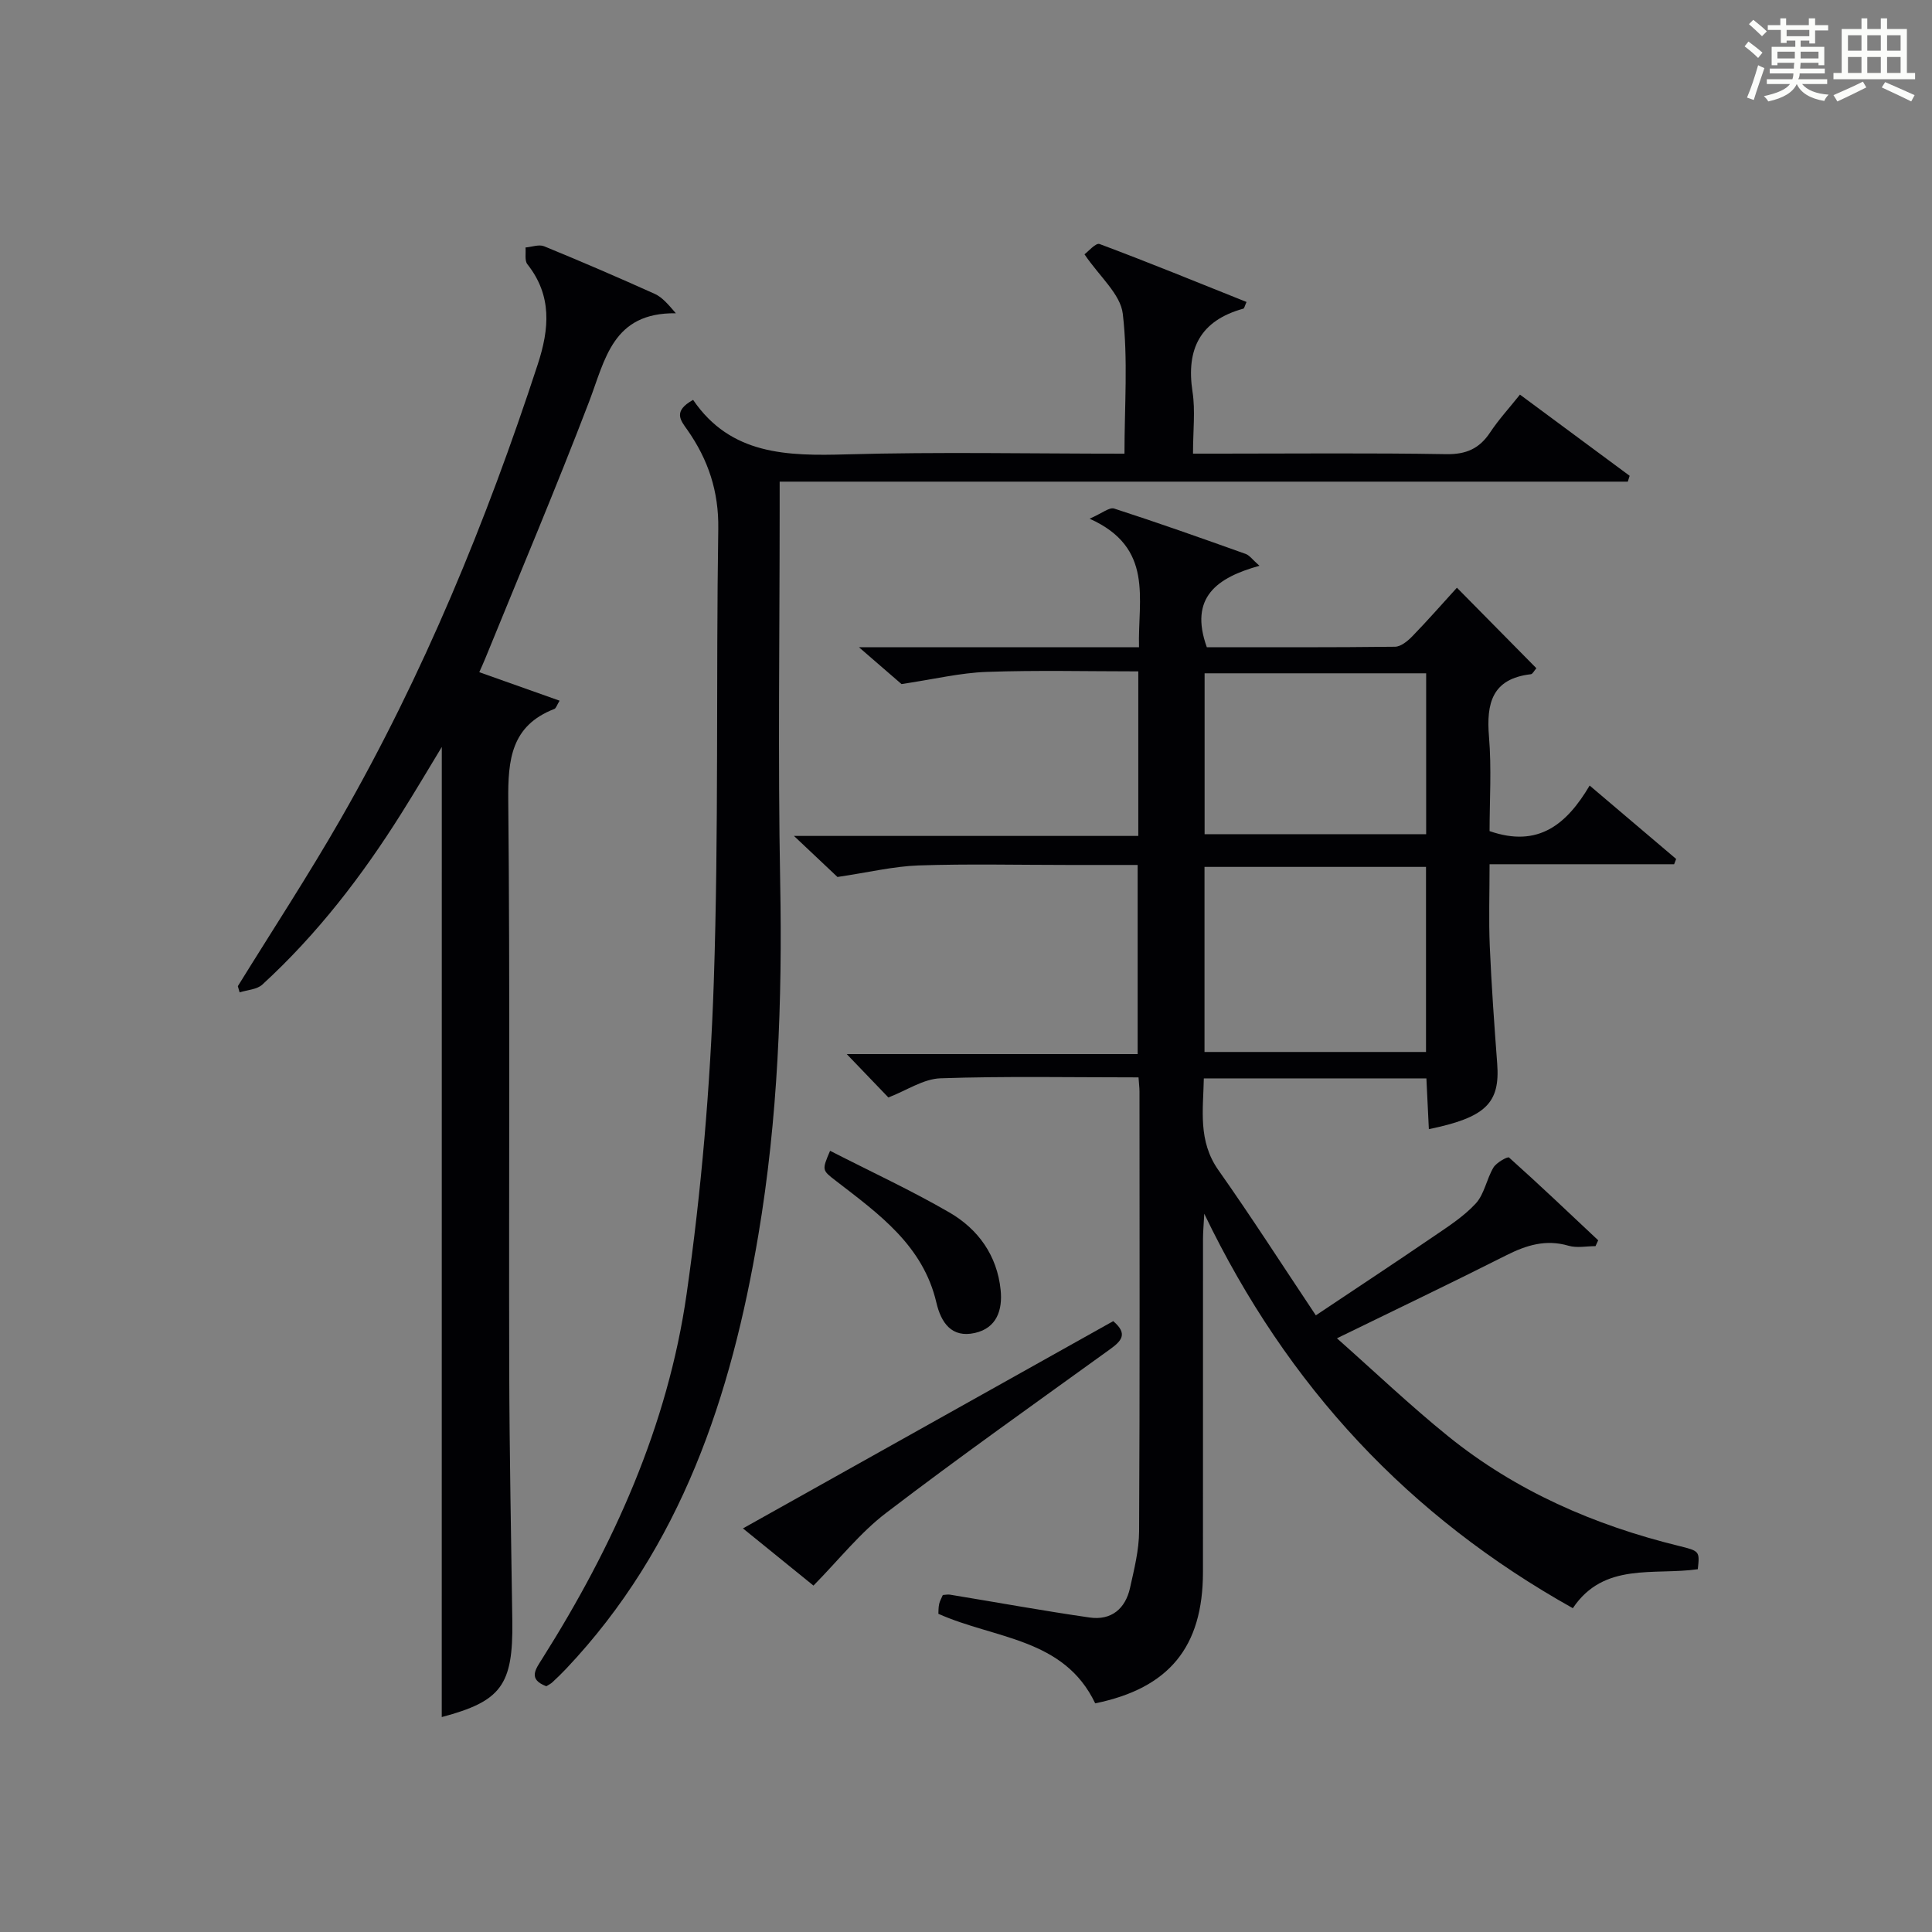 <?xml version="1.0" encoding="utf-8"?>
<svg version="1.1" id="漢_ZDIC_典" xmlns="http://www.w3.org/2000/svg" xmlns:xlink="http://www.w3.org/1999/xlink" x="0px" y="0px"
	 viewBox="0 0 400 400" style="enable-background:new 0 0 400 400;" xml:space="preserve">
<rect x="0" y="0" width="400" height="400" fill="#808080" stroke="none"/>
<style type="text/css">
	.st1{fill:#010104;}
	.st0{fill:#fbfcfa;}
</style>
<g>
	<path class="st0" d="M361.2,9.6l0.8-1c0.9,0.7,1.9,1.4,2.9,2.3L364,12C363,11,362,10.2,361.2,9.6z M361.7,20.2
		c0.9-2.1,1.6-4.3,2.3-6.7c0.4,0.2,0.8,0.4,1.3,0.6c-0.7,2.1-1.5,4.3-2.2,6.6L361.7,20.2z M362.1,5l0.9-0.9c1,0.8,2,1.6,2.8,2.4
		l-1,1C363.9,6.6,363,5.8,362.1,5z M374.6,3.8h1.2v1.4h2.7v1.1h-2.7v2.7h-1.2V8.4h-1.8v1.3h4.9v3.8h-1.2v-0.5h-3.7
		c0,0.4-0.1,0.9-0.1,1.2h5.1v1h-5.2c0,0.5-0.1,0.9-0.3,1.2h6v1h-5.2c1.1,1.3,2.9,2,5.5,2.2c-0.4,0.4-0.7,0.8-0.9,1.3
		c-2.9-0.5-4.8-1.6-5.7-3.5H372c-0.8,1.7-2.7,2.9-5.9,3.6c-0.2-0.4-0.6-0.8-0.9-1.1c2.8-0.6,4.6-1.4,5.4-2.5h-4.8v-1h5.3
		c0.1-0.3,0.2-0.7,0.2-1.2h-4.9v-1h5c0-0.4,0-0.8,0.1-1.2H368v0.5h-1.2V9.7h4.9V8.4h-1.8v0.5h-1.2V6.2H366V5.2h2.6V3.8h1.2v1.4h4.7
		V3.8z M368,12.1h3.6c0-0.4,0-0.9,0-1.4H368V12.1z M369.9,7.5h4.7V6.2h-4.7V7.5z M376.5,10.7h-3.7c0,0.5,0,1,0,1.4h3.7V10.7z"/>
	<path class="st0" d="M385.3,3.8h1.3V6h2.8V3.8h1.3V6h4.1v9.1h1.7v1.3h-16.9v-1.3h1.7V6h4.1V3.8z M385.7,16.9l0.7,1.2
		c-1.8,0.9-3.8,1.9-6,2.9c-0.2-0.4-0.5-0.8-0.8-1.3C381.9,18.7,383.9,17.8,385.7,16.9z M382.6,10.5h2.8V7.3h-2.8V10.5z M382.6,15.1
		h2.8v-3.3h-2.8V15.1z M386.6,10.5h2.8V7.3h-2.8V10.5z M386.6,15.1h2.8v-3.3h-2.8V15.1z M390.3,17c2.1,0.9,4.1,1.8,6.1,2.7l-0.7,1.3
		c-2.2-1.1-4.2-2-6.1-2.9L390.3,17z M393.5,7.3h-2.8v3.2h2.8V7.3z M390.7,15.1h2.8v-3.3h-2.8V15.1z"/>
	
	<path class="st1" d="M235.72,223.06c-14.04,0-27.53-0.27-41,0.19c-3.54,0.12-7,2.51-10.79,3.97c-2.41-2.51-5.37-5.59-8.62-8.98
		c20.05,0,39.94,0,60.23,0c0-13.14,0-25.84,0-39.16c-4.82,0-9.6,0-14.37,0c-10.33,0-20.67-0.25-31,0.1
		c-5.19,0.18-10.34,1.44-16.78,2.39c-1.9-1.79-5-4.72-9.01-8.5c24.39,0,47.71,0,71.29,0c0-11.58,0-22.5,0-34.07
		c-10.53,0-20.98-0.26-31.4,0.11c-5.43,0.19-10.81,1.5-17.62,2.52c-1.66-1.44-4.73-4.1-8.82-7.63c20.1,0,38.83,0,57.99,0
		c-0.27-10.02,3.17-20.6-10.23-26.61c2.57-1.11,4.09-2.42,5.08-2.1c9.13,2.95,18.18,6.16,27.22,9.39c0.82,0.29,1.42,1.19,2.87,2.46
		c-8.77,2.43-14.62,6.52-10.9,16.86c12.73,0,25.85,0.06,38.96-0.1c1.22-0.01,2.64-1.19,3.6-2.18c3.11-3.2,6.05-6.56,9.22-10.04
		c5.63,5.71,11.04,11.18,16.45,16.67c-0.48,0.54-0.77,1.2-1.14,1.24c-8.02,0.93-9.25,5.99-8.67,12.95
		c0.55,6.58,0.12,13.25,0.12,19.53c10.11,3.52,15.98-1.43,20.72-9.43c6.23,5.29,12.07,10.25,17.91,15.2
		c-0.14,0.36-0.28,0.73-0.42,1.09c-12.52,0-25.05,0-38.21,0c0,6.02-0.19,11.48,0.04,16.93c0.35,8.13,0.93,16.25,1.54,24.37
		c0.61,8.15-2.36,11.12-14.15,13.55c-0.17-3.46-0.33-6.86-0.51-10.51c-15.37,0-30.46,0-46.08,0c-0.13,6.54-1.24,12.96,3.03,19.01
		c6.79,9.63,13.16,19.56,20.16,30.05c8.47-5.66,16.31-10.83,24.06-16.12c3.16-2.16,6.48-4.26,9.04-7.03
		c1.8-1.95,2.25-5.09,3.68-7.47c0.62-1.02,2.94-2.31,3.22-2.06c6.26,5.6,12.34,11.39,18.46,17.14c-0.19,0.4-0.38,0.8-0.56,1.21
		c-1.86,0-3.85,0.42-5.57-0.08c-4.7-1.38-8.73-0.13-12.91,1.98c-11.27,5.69-22.66,11.13-35.05,17.18
		c7.84,6.95,15.17,13.93,23.01,20.27c14.07,11.37,30.3,18.43,47.8,22.72c4.31,1.06,4.3,1.11,3.9,4.82
		c-9.05,1.3-19.44-1.55-25.87,8.07c-33.88-18.96-59.06-45.78-76.31-81.67c-0.13,2.45-0.26,3.82-0.26,5.2c-0.01,23,0,46-0.01,69
		c-0.01,15.51-7.02,24.04-22.31,27.17c-6.46-13.56-20.79-13.31-32.47-18.54c0.03-0.51,0-1.28,0.16-2.02
		c0.13-0.62,0.48-1.2,0.76-1.87c0.55-0.03,1.04-0.15,1.5-0.07c9.64,1.58,19.25,3.34,28.91,4.73c4.45,0.64,7.39-1.8,8.35-6.13
		c0.86-3.87,1.86-7.82,1.88-11.74c0.16-30.33,0.09-60.66,0.08-91C235.92,225.2,235.81,224.4,235.72,223.06z M295.24,179.48
		c-15.55,0-30.74,0-45.86,0c0,12.99,0,25.57,0,38.32c15.41,0,30.5,0,45.86,0C295.24,204.88,295.24,192.17,295.24,179.48z
		 M295.27,139.4c-15.55,0-30.76,0-45.87,0c0,11.31,0,22.22,0,33.31c15.4,0,30.48,0,45.87,0
		C295.27,161.57,295.27,150.66,295.27,139.4z"/>
	<path class="st1" d="M143.5,82.79c7.78,11.43,19.48,11.63,31.82,11.28c18.96-0.53,37.95-0.14,57.49-0.14c0-9.85,0.76-19.52-0.35-28.97
		c-0.48-4.08-4.82-7.7-7.93-12.31c0.73-0.52,2.34-2.42,3.12-2.13c10.2,3.81,20.28,7.94,30.43,12c-0.39,0.86-0.46,1.33-0.65,1.38
		c-8.91,2.46-11.9,8.31-10.53,17.23c0.6,3.9,0.1,7.97,0.1,12.79c1.93,0,3.67,0,5.42,0c15.66,0,31.33-0.16,46.99,0.11
		c4.15,0.07,6.89-1.15,9.12-4.52c1.73-2.62,3.89-4.96,6.16-7.81c7.64,5.66,15.18,11.23,22.71,16.81c-0.13,0.4-0.25,0.81-0.38,1.21
		c-58.3,0-116.6,0-175.6,0c0,2.47,0,4.26,0,6.04c0,25.66-0.37,51.33,0.11,76.98c0.46,24.49-0.46,48.87-4.53,73.01
		c-5.6,33.25-15.94,64.53-39.79,89.75c-0.91,0.97-1.87,1.89-2.85,2.8c-0.35,0.33-0.81,0.54-1.25,0.82c-3.88-1.47-2.2-3.55-0.82-5.75
		c14.7-23.29,25.96-48.14,29.87-75.49c3.05-21.33,4.89-42.94,5.62-64.48c1.05-31.28,0.45-62.62,0.93-93.92
		c0.12-7.76-2.1-14.35-6.41-20.49C140.9,87.02,139.27,85.14,143.5,82.79z"/>
	<path class="st1" d="M91.47,154.65c-2.71,4.47-5.45,9.11-8.32,13.67c-8.17,13.02-17.49,25.13-28.85,35.54c-1.12,1.02-3.11,1.09-4.69,1.6
		c-0.12-0.43-0.25-0.85-0.37-1.28c7.14-11.56,14.6-22.94,21.35-34.72c17.08-29.81,30.08-61.42,40.75-94.04
		c2.4-7.34,2.99-14.21-2.15-20.71c-0.61-0.77-0.28-2.29-0.39-3.47c1.3-0.11,2.79-0.69,3.86-0.25c7.69,3.15,15.32,6.44,22.89,9.85
		c1.51,0.68,2.71,2.07,4.38,4.02c-13.12-0.19-14.63,9.59-17.97,18.32c-6.82,17.83-14.27,35.42-21.47,53.1
		c-0.36,0.9-0.77,1.77-1.26,2.89c5.69,2.02,11.07,3.93,16.63,5.9c-0.57,0.92-0.73,1.57-1.09,1.71c-8.93,3.46-9.62,10.47-9.54,18.95
		c0.38,39.15,0.1,78.31,0.2,117.47c0.04,17.48,0.4,34.96,0.64,52.44c0.18,13.3-2.33,16.59-14.61,19.86
		C91.47,288.75,91.47,221.76,91.47,154.65z"/>
	<path class="st1" d="M168.42,328.28c-4.21-3.41-9.23-7.49-14.6-11.84c25.75-14.41,51.18-28.65,76.66-42.91c3.16,2.67,1.64,4.15-0.69,5.84
		c-15.49,11.19-31.09,22.22-46.27,33.82C178.09,317.31,173.75,322.86,168.42,328.28z"/>
	<path class="st1" d="M171.86,238.26c8.5,4.35,16.8,8.19,24.69,12.76c5.97,3.46,9.89,8.9,10.62,16.04c0.43,4.15-0.8,7.91-5.35,8.92
		c-4.81,1.07-6.98-2.14-7.95-6.28c-2.76-11.86-11.95-18.38-20.78-25.2C170.18,242.26,170.14,242.3,171.86,238.26z"/>
	
	
</g>
</svg>
